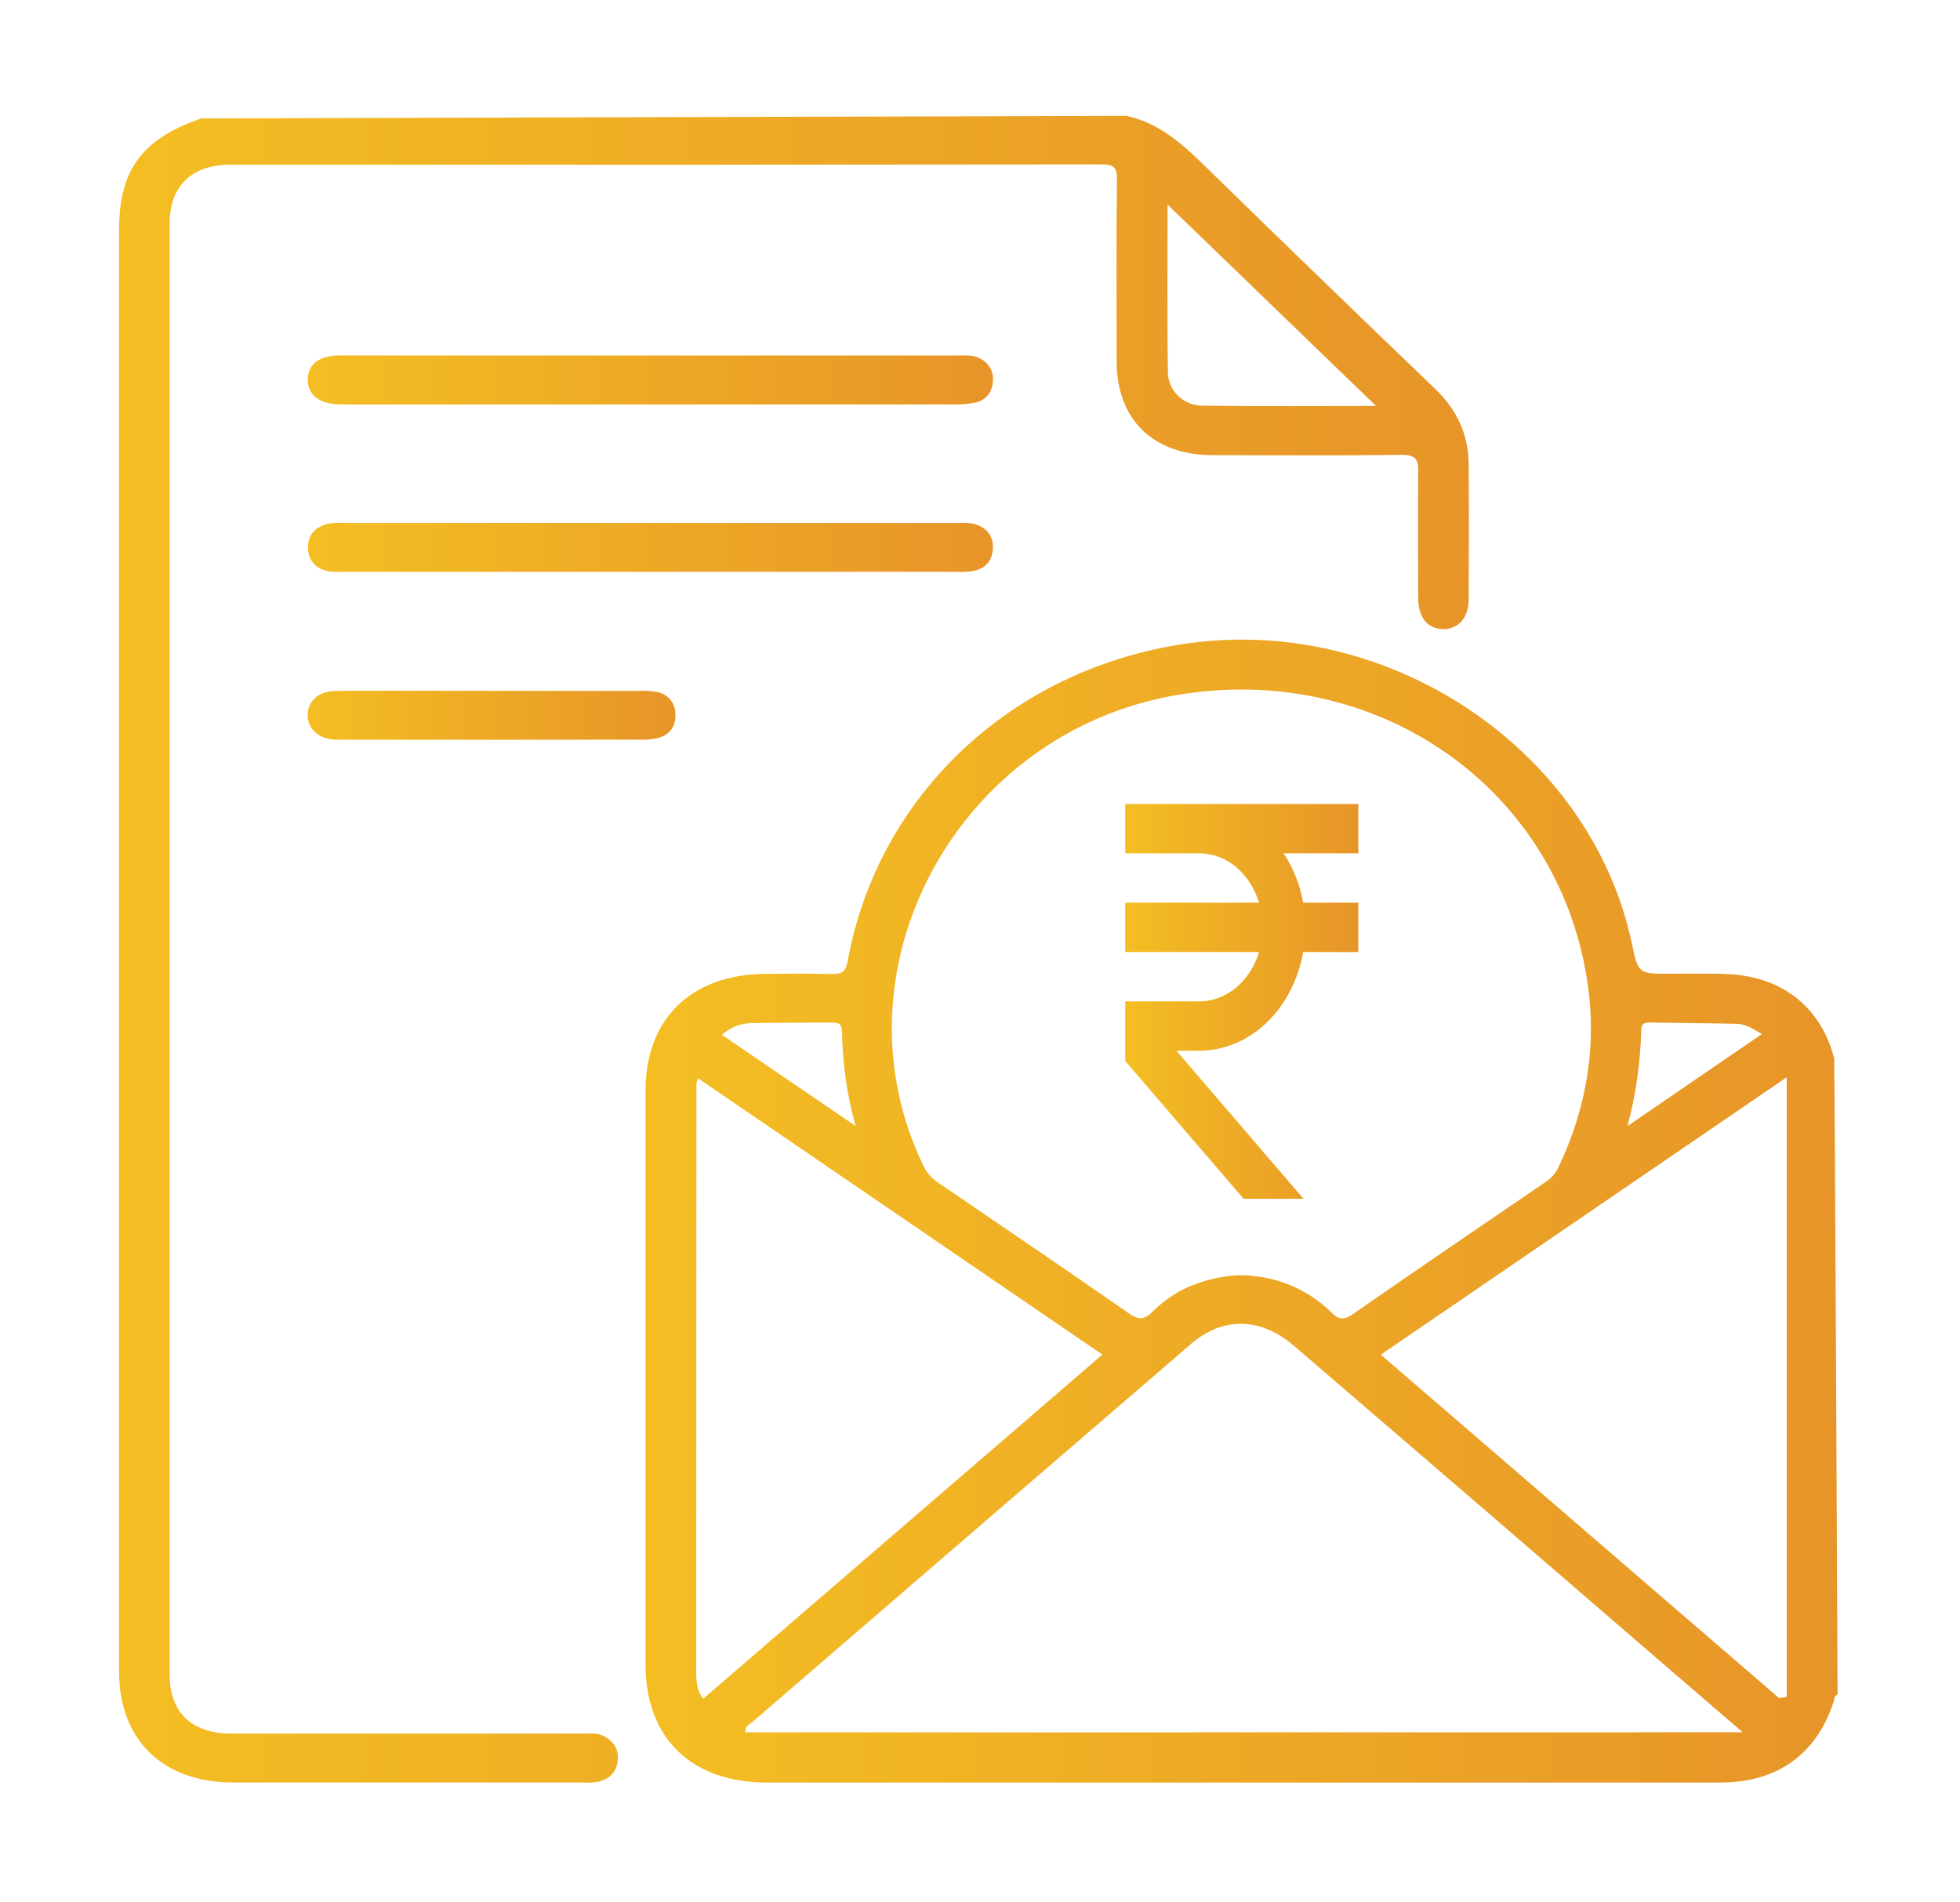 <svg width="68" height="66" viewBox="0 0 68 66" fill="none" xmlns="http://www.w3.org/2000/svg">
<g filter="url(#filter0_d_4368_7124)">
<path d="M39.084 0.019C40.272 0.279 41.085 1.059 41.904 1.858C44.521 4.414 47.15 6.958 49.789 9.49C50.552 10.221 50.947 11.08 50.954 12.105C50.966 13.667 50.964 15.229 50.954 16.791C50.954 17.439 50.591 17.836 50.06 17.826C49.529 17.815 49.207 17.426 49.203 16.76C49.197 15.288 49.188 13.825 49.203 12.357C49.209 11.932 49.107 11.774 48.623 11.78C46.441 11.808 44.259 11.796 42.078 11.791C40.01 11.791 38.743 10.553 38.741 8.546C38.741 6.438 38.725 4.331 38.752 2.223C38.757 1.789 38.626 1.703 38.203 1.704C28.131 1.716 18.059 1.719 7.987 1.713C6.657 1.713 5.886 2.458 5.886 3.751C5.886 20.537 5.886 37.323 5.886 54.107C5.886 55.417 6.662 56.145 8.041 56.145H20.256C20.468 56.145 20.685 56.116 20.89 56.207C21.289 56.385 21.485 56.683 21.429 57.113C21.375 57.518 21.107 57.746 20.71 57.826C20.537 57.849 20.361 57.854 20.186 57.842C16.153 57.842 12.12 57.842 8.088 57.842C5.651 57.842 4.131 56.364 4.131 53.993C4.131 37.321 4.131 20.648 4.131 3.975C4.131 1.892 4.938 0.805 6.989 0.108C7.003 0.108 6.988 0.118 6.989 0.108L39.084 0.019ZM47.74 10.084L40.508 3.099C40.508 4.992 40.489 6.94 40.52 8.887C40.514 9.195 40.633 9.492 40.853 9.714C41.072 9.936 41.374 10.066 41.692 10.074C43.732 10.101 45.769 10.084 47.74 10.084Z" fill="url(#paint0_linear_4368_7124)"/>
<path d="M63.635 32.72C63.181 30.959 61.85 29.89 59.975 29.797C59.294 29.764 58.611 29.784 57.93 29.782C56.839 29.782 56.839 29.782 56.615 28.73C55.187 21.994 48.151 17.284 41.09 18.338C35.093 19.233 30.461 23.583 29.409 29.34C29.341 29.71 29.216 29.799 28.858 29.793C28.099 29.77 27.335 29.784 26.58 29.786C23.994 29.794 22.398 31.335 22.396 33.835C22.396 40.477 22.396 47.119 22.396 53.761C22.396 56.299 23.991 57.843 26.606 57.844H42.208C48.032 57.844 53.857 57.844 59.681 57.844C61.661 57.844 63.037 56.852 63.621 55.022C63.649 54.934 63.635 54.83 63.753 54.795C63.753 54.792 63.655 32.795 63.635 32.72ZM56.941 31.736C56.947 31.544 57.023 31.472 57.22 31.475C58.231 31.493 59.241 31.497 60.252 31.52C60.548 31.528 60.801 31.673 61.125 31.877L56.466 35.065C56.754 33.976 56.913 32.86 56.941 31.736V31.736ZM40.842 20.111C47.716 18.95 53.986 23.267 55.054 29.947C55.419 32.211 55.065 34.401 54.071 36.491C53.978 36.696 53.827 36.872 53.636 36.998C51.395 38.526 49.152 40.055 46.925 41.598C46.619 41.811 46.444 41.777 46.198 41.542C45.506 40.85 44.592 40.406 43.605 40.282C43.287 40.233 42.963 40.229 42.643 40.268C41.49 40.416 40.651 40.843 39.973 41.519C39.676 41.813 39.477 41.782 39.153 41.556C36.975 40.044 34.781 38.551 32.586 37.056C32.358 36.915 32.175 36.717 32.056 36.482C28.734 29.693 33.178 21.406 40.842 20.111ZM26.154 31.493C27.048 31.478 27.942 31.485 28.835 31.475C29.057 31.475 29.209 31.504 29.213 31.768C29.227 32.881 29.384 33.988 29.682 35.064L25.047 31.902C25.195 31.767 25.369 31.661 25.558 31.591C25.748 31.521 25.95 31.488 26.154 31.493ZM24.154 53.982C24.154 47.19 24.157 40.397 24.161 33.604C24.174 33.537 24.192 33.471 24.214 33.406L38.246 42.995L24.392 54.939C24.166 54.619 24.154 54.297 24.154 53.982ZM25.865 56.102C25.831 55.875 26.009 55.825 26.111 55.736C31.18 51.363 36.25 46.993 41.322 42.626C42.427 41.675 43.733 41.694 44.895 42.693C49.087 46.292 53.273 49.898 57.453 53.509L60.46 56.098L25.865 56.102ZM61.725 54.914L47.906 42.998L61.988 33.375C61.988 40.612 61.988 47.74 61.988 54.868L61.725 54.914Z" fill="url(#paint1_linear_4368_7124)"/>
<path d="M22.594 8.335H33.23C33.499 8.335 33.777 8.301 34.027 8.449C34.173 8.527 34.291 8.646 34.365 8.79C34.44 8.934 34.468 9.097 34.445 9.257C34.413 9.609 34.222 9.867 33.868 9.959C33.623 10.014 33.371 10.039 33.118 10.031C26.087 10.031 19.056 10.031 12.025 10.031H11.79C11.071 10.013 10.662 9.692 10.678 9.147C10.693 8.626 11.08 8.334 11.784 8.333C15.388 8.333 18.991 8.334 22.594 8.335Z" fill="url(#paint2_linear_4368_7124)"/>
<path d="M22.53 15.839H12.01C11.835 15.846 11.66 15.843 11.485 15.83C10.991 15.771 10.701 15.49 10.686 15.012C10.671 14.535 10.969 14.249 11.448 14.158C11.603 14.139 11.76 14.134 11.917 14.145H33.245C33.419 14.131 33.595 14.14 33.767 14.17C34.209 14.283 34.471 14.573 34.447 15.032C34.424 15.49 34.154 15.758 33.691 15.824C33.496 15.843 33.301 15.847 33.105 15.837L22.53 15.839Z" fill="url(#paint3_linear_4368_7124)"/>
<path d="M17.105 19.968C18.78 19.968 20.455 19.968 22.13 19.968C22.344 19.958 22.559 19.97 22.77 20.003C22.955 20.032 23.124 20.123 23.245 20.262C23.366 20.4 23.432 20.576 23.431 20.757C23.457 21.159 23.274 21.457 22.879 21.589C22.674 21.646 22.461 21.671 22.248 21.662C18.8 21.667 15.352 21.667 11.903 21.662C11.806 21.662 11.709 21.662 11.612 21.662C11.026 21.622 10.661 21.274 10.674 20.783C10.689 20.319 11.049 19.985 11.612 19.973C12.567 19.955 13.521 19.966 14.476 19.965L17.105 19.968Z" fill="url(#paint4_linear_4368_7124)"/>
<path d="M47.125 25.605V23.893H39.039V25.605H41.612C42.569 25.605 43.377 26.322 43.681 27.317H39.039V29.029H43.681C43.53 29.529 43.25 29.962 42.88 30.268C42.509 30.575 42.066 30.74 41.612 30.742H39.039V32.809L43.145 37.591H45.224L40.814 32.454H41.612C42.459 32.453 43.279 32.111 43.935 31.488C44.591 30.864 45.042 29.996 45.212 29.029H47.125V27.317H45.212C45.1 26.694 44.867 26.109 44.533 25.605H47.125Z" fill="url(#paint5_linear_4368_7124)"/>
</g>
<defs>
<filter id="filter0_d_4368_7124" x="0.131" y="0.019" width="67.623" height="65.83" filterUnits="userSpaceOnUse" color-interpolation-filters="sRGB">
<feFlood flood-opacity="0" result="BackgroundImageFix"/>
<feColorMatrix in="SourceAlpha" type="matrix" values="0 0 0 0 0 0 0 0 0 0 0 0 0 0 0 0 0 0 127 0" result="hardAlpha"/>
<feOffset dy="4"/>
<feGaussianBlur stdDeviation="2"/>
<feComposite in2="hardAlpha" operator="out"/>
<feColorMatrix type="matrix" values="0 0 0 0 0 0 0 0 0 0 0 0 0 0 0 0 0 0 0.25 0"/>
<feBlend mode="normal" in2="BackgroundImageFix" result="effect1_dropShadow_4368_7124"/>
<feBlend mode="normal" in="SourceGraphic" in2="effect1_dropShadow_4368_7124" result="shape"/>
</filter>
<linearGradient id="paint0_linear_4368_7124" x1="4.131" y1="27.946" x2="50.35" y2="27.946" gradientUnits="userSpaceOnUse">
<stop stop-color="#F4BE23"/>
<stop offset="1" stop-color="#E79528"/>
</linearGradient>
<linearGradient id="paint1_linear_4368_7124" x1="22.396" y1="37.34" x2="63.212" y2="37.34" gradientUnits="userSpaceOnUse">
<stop stop-color="#F4BE23"/>
<stop offset="1" stop-color="#E79528"/>
</linearGradient>
<linearGradient id="paint2_linear_4368_7124" x1="10.678" y1="9.153" x2="34.142" y2="9.153" gradientUnits="userSpaceOnUse">
<stop stop-color="#F4BE23"/>
<stop offset="1" stop-color="#E79528"/>
</linearGradient>
<linearGradient id="paint3_linear_4368_7124" x1="10.685" y1="14.962" x2="34.138" y2="14.962" gradientUnits="userSpaceOnUse">
<stop stop-color="#F4BE23"/>
<stop offset="1" stop-color="#E79528"/>
</linearGradient>
<linearGradient id="paint4_linear_4368_7124" x1="10.674" y1="20.785" x2="23.267" y2="20.785" gradientUnits="userSpaceOnUse">
<stop stop-color="#F4BE23"/>
<stop offset="1" stop-color="#E79528"/>
</linearGradient>
<linearGradient id="paint5_linear_4368_7124" x1="39.039" y1="30.508" x2="47.019" y2="30.508" gradientUnits="userSpaceOnUse">
<stop stop-color="#F4BE23"/>
<stop offset="1" stop-color="#E79528"/>
</linearGradient>
</defs>
</svg>

